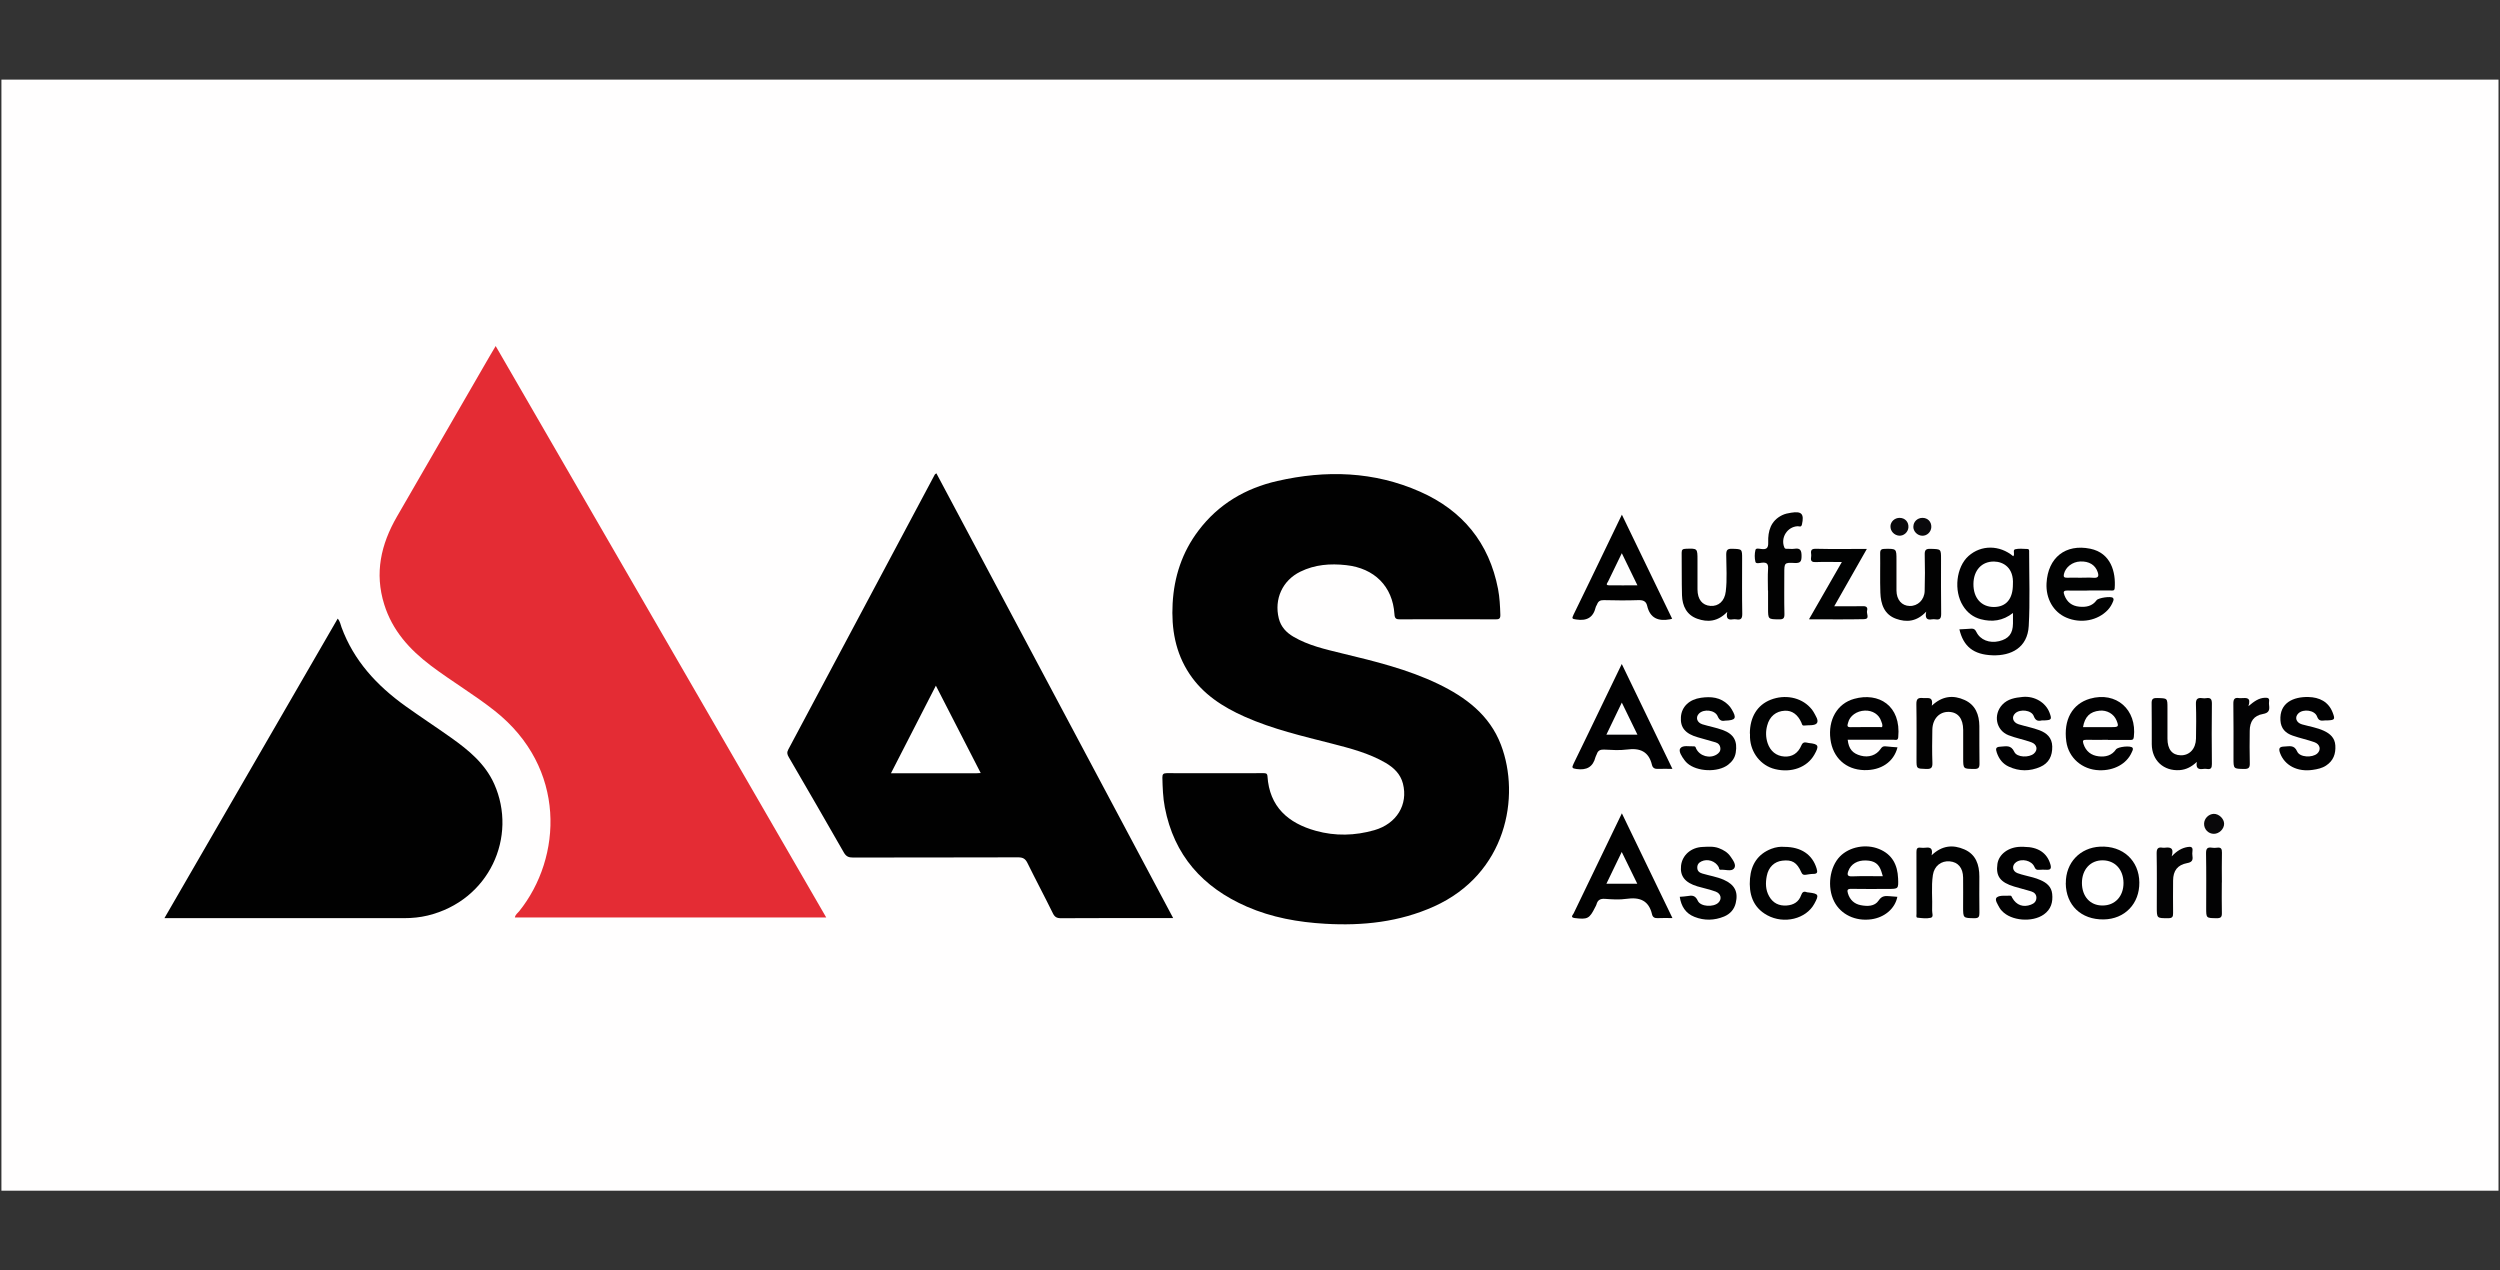 <?xml version="1.0" encoding="UTF-8"?>
<svg xmlns="http://www.w3.org/2000/svg" version="1.1" viewBox="0 0 368 187">
  <rect x="0" y="0" width="368" height="187" fill="#333333" stroke="none"/>
  <defs>
    <style>
      .cls-1 {
        fill: #fefefe;
      }

      .cls-2 {
        fill: #010102;
      }

      .cls-3 {
        fill: #fff;
      }

      .cls-4 {
        fill: #fdfdfd;
      }

      .cls-5 {
        fill: #020202;
      }

      .cls-6 {
        fill: #030304;
      }

      .cls-7 {
        fill: #09080a;
      }

      .cls-8 {
        fill: #fffefe;
      }

      .cls-9 {
        fill: #010101;
      }

      .cls-10 {
        fill: #010202;
      }

      .cls-11 {
        fill: #e42c34;
      }

      .cls-12 {
        fill: #020203;
      }

      .cls-13 {
        fill: #0a090c;
      }
    </style>
  </defs>
  <!-- Generator: Adobe Illustrator 28.7.4, SVG Export Plug-In . SVG Version: 1.2.0 Build 166)  -->
  <g>
    <g id="Calque_1">
      <g>
        <rect class="cls-8" x=".21" y="11.72" width="367.57" height="163.55"/>
        <g>
          <path class="cls-11" d="M72.96,50.93c16.25,28.09,32.43,56.06,48.66,84.12h-45.83c.07-.43.41-.64.63-.91,6.35-7.91,7.02-21.11-3.59-29.5-3.02-2.39-6.34-4.34-9.41-6.66-3.13-2.37-5.66-5.15-6.86-9-1.45-4.63-.48-8.86,1.86-12.92,4.54-7.86,9.09-15.72,13.63-23.58.28-.48.56-.95.91-1.54Z"/>
          <path class="cls-9" d="M213,91.16c-2.29,0-4.57-.02-6.86.01-.6,0-.84-.07-.88-.78-.26-4.09-2.97-6.75-7.1-7.2-2.35-.26-4.61-.09-6.75.96-2.64,1.29-3.88,4.05-3.17,6.89.31,1.23,1.1,2.07,2.16,2.69,2.2,1.29,4.67,1.84,7.12,2.44,4.84,1.17,9.68,2.34,14.19,4.51,4.06,1.96,7.56,4.58,9.23,8.96,2.9,7.62.82,18.99-9.87,23.8-5.1,2.29-10.48,2.86-16,2.54-3.98-.23-7.86-.92-11.53-2.52-6.49-2.83-10.73-7.55-12.08-14.62-.28-1.45-.32-2.91-.36-4.38-.01-.48.14-.65.64-.65,4.73.02,9.45,0,14.18,0,.32,0,.62-.03.65.45.29,4.51,3.05,6.91,7.13,8.04,2.85.79,5.75.72,8.61-.1,3.29-.95,4.99-3.77,4.2-6.86-.37-1.43-1.36-2.35-2.57-3.06-2.45-1.42-5.17-2.12-7.88-2.82-4.34-1.11-8.7-2.12-12.82-3.95-3.24-1.44-6.16-3.31-8.16-6.33-2.08-3.14-2.67-6.65-2.47-10.33.21-3.95,1.4-7.57,3.8-10.74,2.94-3.9,6.92-6.24,11.62-7.31,7.14-1.63,14.2-1.43,20.99,1.57,6.27,2.77,10.18,7.54,11.49,14.32.24,1.25.3,2.53.34,3.81.02.54-.17.68-.69.67-2.38-.02-4.76-.01-7.14-.01Z"/>
          <path class="cls-9" d="M137.83,69.66c11.61,21.81,23.2,43.58,34.86,65.48-.45,0-.75,0-1.04,0-5.16,0-10.33-.01-15.49.02-.62,0-.92-.19-1.19-.75-1.22-2.48-2.52-4.92-3.74-7.4-.31-.62-.68-.81-1.37-.81-8.1.03-16.21.01-24.31.03-.63,0-1-.16-1.33-.73-2.68-4.7-5.4-9.38-8.12-14.06-.23-.39-.29-.69-.07-1.1,7.19-13.49,14.38-26.99,21.57-40.48.03-.05.09-.08.24-.19Z"/>
          <path class="cls-9" d="M24.21,135.14c8.54-14.76,16.99-29.38,25.5-44.08.35.4.41.86.56,1.27,1.81,4.93,5.21,8.59,9.39,11.59,2.23,1.6,4.53,3.1,6.77,4.69,2.56,1.82,4.98,3.81,6.31,6.77,3.48,7.77-.7,17.19-9.8,19.39-1.13.27-2.27.38-3.43.38-11.71-.01-23.41,0-35.29,0Z"/>
          <path class="cls-2" d="M288.43,92.64c.61-.04,1.17-.05,1.73-.1.39-.03.58.11.76.48.57,1.18,1.93,1.7,3.35,1.36,1.42-.35,2.02-1.11,2.04-2.6,0-.46,0-.93,0-1.55-1.49,1.17-3.07,1.36-4.74.92-1.13-.3-2-.98-2.62-1.98-1.39-2.21-1-5.71.82-7.33,1.86-1.65,4.57-1.64,6.58.04.3-.3-.14-.93.29-1.03.56-.14,1.18-.05,1.77-.04.33,0,.28.27.28.48,0,3.62.14,7.25-.06,10.86-.18,3.2-2.6,4.4-5.31,4.31-2.84-.09-4.31-1.32-4.9-3.83Z"/>
          <path class="cls-2" d="M238.73,97.75c2.5,5.19,4.95,10.26,7.45,15.43-.8,0-1.45-.03-2.09,0-.47.03-.8-.1-.92-.58-.47-1.98-1.76-2.53-3.68-2.27-1.11.15-2.25.06-3.37.01-.55-.02-.9.13-1.07.66-.05.15-.15.28-.19.43-.37,1.47-1.3,1.98-2.8,1.77-.66-.09-.71-.2-.44-.76,1.49-3.04,2.95-6.09,4.42-9.14.87-1.81,1.75-3.62,2.69-5.57Z"/>
          <path class="cls-9" d="M246.17,135.14c-.81,0-1.49-.03-2.16.01-.46.03-.74-.15-.83-.56-.48-2.06-1.83-2.56-3.77-2.28-1.04.15-2.13.08-3.19,0-.68-.04-1.05.19-1.22.83-.04.15-.13.28-.2.42-.83,1.67-1.11,1.81-2.99,1.58-.73-.09-.28-.46-.17-.69,1.47-3.08,2.96-6.15,4.45-9.23.86-1.79,1.72-3.58,2.65-5.5,2.49,5.17,4.94,10.24,7.44,15.41Z"/>
          <path class="cls-9" d="M246.13,91.08c-.17.04-.23.06-.29.08-1.71.32-2.95-.13-3.38-1.99-.16-.7-.62-.85-1.31-.83-1.69.06-3.38.04-5.07,0-.53-.01-.82.16-.99.62-.05.15-.17.27-.2.42-.37,1.54-1.33,2.05-2.87,1.81-.57-.09-.69-.11-.41-.68,1.64-3.34,3.25-6.7,4.87-10.06.73-1.51,1.45-3.02,2.26-4.69,2.49,5.16,4.93,10.2,7.4,15.32Z"/>
          <path class="cls-2" d="M310.3,108.9c-1.06,0-2.13.02-3.19,0-.49-.01-.58.11-.43.59.36,1.11,1.14,1.71,2.24,1.84.99.12,1.93-.1,2.55-1.01.28-.41,2.21-.61,2.44-.24.14.22-.03.46-.13.69-.74,1.67-2.6,2.69-4.78,2.61-2.51-.08-4.51-1.83-4.84-4.23-.44-3.18.87-5.54,3.48-6.3,3.85-1.11,6.94,1.59,6.46,5.64-.05.41-.22.43-.53.43-1.09-.01-2.19,0-3.28,0Z"/>
          <path class="cls-10" d="M307.45,86.93c-1.03,0-2.06.02-3.09,0-.61-.02-.68.18-.47.71.39,1.01,1.1,1.55,2.16,1.66,1.01.1,1.93-.06,2.57-.95.25-.35,2.08-.62,2.39-.35.17.15.1.35.04.51-.18.47-.43.89-.77,1.26-1.49,1.59-3.98,2.06-6.12,1.14-1.9-.81-3.04-2.79-2.91-5.08.21-3.76,2.8-5.8,6.43-5.06,3.07.63,3.78,3.47,3.6,5.81-.03.44-.37.34-.63.34-1.06,0-2.13,0-3.19,0Z"/>
          <path class="cls-2" d="M279.29,132.01c-.34,1.73-1.87,3.04-3.84,3.31-2.34.32-4.49-.71-5.46-2.62-1.07-2.1-.68-5.07.86-6.64,1.39-1.41,3.8-1.88,5.74-1.09,1.95.79,2.73,2.34,2.81,4.34.06,1.53.05,1.54-1.47,1.54-1.81,0-3.63.03-5.44-.01-.59-.01-.6.22-.48.65.28.96.94,1.57,1.88,1.75.96.19,2.06.21,2.65-.69.47-.71.98-.68,1.62-.63.37.03.74.06,1.11.09Z"/>
          <path class="cls-2" d="M279.31,110.01c-.54,2.15-2.43,3.42-4.92,3.35-2.68-.07-4.6-1.82-4.95-4.54-.37-2.85.99-5.26,3.49-5.95,3.59-1,6.94.96,6.49,5.66-.05.52-.42.36-.69.36-1.94.01-3.88,0-5.82,0h-.93c.15,1.36.72,2.03,1.95,2.35,1.15.3,2.26-.06,2.89-.99.2-.3.38-.43.74-.39.58.07,1.17.1,1.77.15Z"/>
          <path class="cls-2" d="M304.09,130.01c-.03-3.05,2.12-5.23,5.02-5.38,3.41-.18,5.77,2.09,5.8,5.26.04,3.13-2.14,5.41-5.26,5.45-3.31.04-5.54-2.09-5.57-5.33Z"/>
          <path class="cls-5" d="M283.54,90.03c-1.4,1.49-2.9,1.61-4.45,1.05-1.74-.63-2.24-2.16-2.3-3.83-.07-1.93,0-3.87-.03-5.8-.01-.58.23-.65.72-.66,1.68-.02,1.68-.03,1.68,1.64,0,1.5,0,3,0,4.49.01,1.37.78,2.26,1.95,2.28,1.18.03,2.16-.9,2.2-2.19.05-1.78.06-3.56.01-5.33-.02-.69.14-.92.87-.89,1.53.05,1.53,0,1.53,1.51,0,2.68-.02,5.37.02,8.05,0,.64-.15.93-.82.82-.18-.03-.38-.03-.56,0-.75.13-1.02-.2-.82-1.14Z"/>
          <path class="cls-5" d="M284.37,103.87c1.55-1.45,3.16-1.58,4.82-.83,1.61.73,2.15,2.17,2.17,3.83.02,1.84-.02,3.69.02,5.53.01.61-.16.8-.78.79-1.62-.02-1.62.02-1.62-1.63,0-1.37,0-2.75,0-4.12-.01-1.67-.76-2.61-2.11-2.65-1.39-.04-2.4,1.02-2.43,2.63-.03,1.62-.05,3.25.01,4.87.03.77-.23.93-.94.9-1.4-.05-1.4-.01-1.4-1.38,0-2.72.03-5.43-.02-8.15-.01-.77.23-.98.95-.91.66.07,1.58-.32,1.32,1.11Z"/>
          <path class="cls-10" d="M284.33,125.9c1.56-1.49,3.17-1.58,4.82-.87,1.7.74,2.21,2.25,2.21,3.99,0,1.78-.02,3.56.01,5.33,0,.56-.07.82-.74.81-1.66-.03-1.66.01-1.66-1.68,0-1.43.02-2.87,0-4.3-.02-1.43-.74-2.28-1.97-2.39-1.23-.11-2.28.66-2.48,2.02-.26,1.73-.04,3.49-.11,5.23-.02.36.26.95-.21,1.06-.62.14-1.3.05-1.95-.02-.24-.03-.14-.38-.14-.58,0-3.03,0-6.05-.01-9.08,0-.46.09-.71.61-.64.25.03.5.03.75,0,.7-.09,1.09.11.87,1.12Z"/>
          <path class="cls-2" d="M323.35,112.17c-.77.72-1.56,1.12-2.49,1.19-2.36.17-4.1-1.41-4.12-3.8-.02-2,.02-4-.02-5.99-.02-.66.17-.84.83-.82,1.5.04,1.5,0,1.5,1.47,0,1.5,0,3,0,4.5,0,1.58.69,2.43,1.95,2.46,1.29.03,2.22-.95,2.25-2.45.03-1.69.05-3.37-.01-5.06-.03-.78.24-1,.95-.9.18.03.38.03.56,0,.65-.1.84.13.84.8-.04,2.97-.03,5.93,0,8.9,0,.57-.14.82-.73.72-.18-.03-.38-.03-.56,0-.69.1-1.09-.1-.93-1.01Z"/>
          <path class="cls-9" d="M254.24,90.08c-1.4,1.44-2.88,1.54-4.4,1-1.57-.56-2.2-1.88-2.25-3.45-.06-2.09-.02-4.18-.05-6.27,0-.46.16-.56.6-.58,1.73-.06,1.73-.08,1.73,1.67,0,1.44-.01,2.87,0,4.31.01,1.48.7,2.34,1.91,2.43,1.19.08,2.08-.7,2.25-2.11.22-1.8.08-3.61.07-5.42,0-.7.17-.9.88-.88,1.46.05,1.46.01,1.46,1.48,0,2.68-.03,5.37.02,8.05.01.68-.14.99-.86.86-.18-.03-.38-.03-.56,0-.71.12-.98-.18-.79-1.08Z"/>
          <path class="cls-10" d="M253.96,106.07c-.5.12-.85,0-1.12-.64-.39-.93-2.05-1.11-2.75-.39-.54.55-.31,1.32.51,1.58.98.3,2,.48,2.96.83,1.67.6,2.22,1.64,1.94,3.34-.12.76-.53,1.32-1.11,1.77-1.5,1.18-4.62,1.05-6.04-.23-.14-.12-.26-.27-.38-.42-.4-.53-.93-1.33-.64-1.74.37-.53,1.31-.27,2.02-.31.25-.01.25.18.33.35.53,1.09,1.99,1.5,3.02.85.33-.21.57-.48.54-.91-.03-.46-.3-.76-.72-.88-.86-.26-1.73-.49-2.6-.74-1.84-.52-2.6-1.43-2.49-2.98.1-1.53,1.24-2.6,2.96-2.84,1.48-.21,2.86-.08,3.99,1.03.2.19.38.42.52.66.78,1.32.62,1.62-.95,1.68Z"/>
          <path class="cls-10" d="M247.24,132.01c.42-.04.8-.04,1.16-.11.68-.13,1.16-.1,1.52.7.4.88,2.3.97,3.02.28.56-.54.4-1.34-.4-1.64-.87-.32-1.79-.5-2.69-.77-1.82-.55-2.57-1.5-2.4-3.04.17-1.54,1.46-2.69,3.16-2.76.8-.03,1.62-.12,2.41.18.69.26,1.3.63,1.71,1.23.37.53.92,1.26.52,1.76-.39.49-1.29.13-1.97.19-.27.02-.22-.26-.29-.4-.48-.89-1.64-1.27-2.55-.83-.4.19-.62.49-.6.96.02.5.36.71.76.83,1.04.31,2.12.47,3.13.91,1.6.71,2.17,1.76,1.77,3.43-.22.94-.83,1.61-1.71,1.98-1.44.59-2.92.63-4.37.05-1.31-.52-1.95-1.56-2.16-2.95Z"/>
          <path class="cls-2" d="M297.96,124.66c2.05,0,3.38.9,3.86,2.58.16.56.06.83-.57.79-.37-.02-.75-.02-1.12.01-.37.04-.52-.1-.67-.45-.4-.93-1.87-1.27-2.7-.67-.65.47-.56,1.33.22,1.61.73.27,1.5.41,2.24.62.39.11.77.23,1.14.4.9.39,1.61.97,1.72,2.02.13,1.23-.17,2.29-1.23,3.04-1.69,1.2-4.8.95-6.15-.51-.13-.14-.26-.27-.35-.44-.27-.51-.81-1.25-.41-1.57.45-.35,1.3-.2,1.98-.25.18-.01.21.2.29.33.61,1.08,1.61,1.43,2.74,1,.49-.18.8-.49.81-1.02,0-.51-.32-.8-.77-.94-.83-.25-1.67-.46-2.51-.71-2.05-.62-2.72-1.53-2.46-3.33.21-1.43,1.62-2.48,3.37-2.52.19,0,.38,0,.56,0Z"/>
          <path class="cls-2" d="M342.21,106.05c-.49.05-.89.11-1.14-.58-.34-.95-2.03-1.16-2.75-.46-.59.57-.34,1.37.54,1.62,1.07.3,2.19.47,3.21.94.93.43,1.62,1.05,1.69,2.15.08,1.24-.28,2.26-1.36,2.97-.59.39-1.26.53-1.94.63-2.28.35-4.16-.65-4.83-2.46-.26-.7-.1-.95.62-.97.74-.02,1.45-.3,1.9.74.38.86,2.22.94,2.95.29.6-.54.43-1.37-.42-1.67-1.05-.37-2.15-.6-3.21-.97-1.03-.36-1.72-1.02-1.79-2.24-.16-2.59,1.91-3.49,4.11-3.44,1.62.04,2.98.68,3.6,2.34.35.94.28,1.05-.72,1.1-.16,0-.31,0-.47,0Z"/>
          <path class="cls-2" d="M300.54,106.05c-.6.14-.93,0-1.18-.66-.34-.88-2-1.05-2.71-.4-.6.55-.37,1.36.51,1.63,1.01.31,2.06.5,3.04.87,1.07.4,1.86,1.09,1.89,2.39.03,1.4-.5,2.46-1.77,3.01-1.52.66-3.09.67-4.62-.04-.9-.41-1.45-1.13-1.77-2.06-.19-.56-.18-.85.53-.88.81-.04,1.55-.31,2.05.77.38.83,2.17.87,2.88.25.62-.54.48-1.36-.38-1.67-1.1-.4-2.28-.61-3.37-1.04-1.84-.73-2.26-3.02-.91-4.48.81-.87,1.89-1.04,2.98-1.15,1.77-.18,3.43.82,3.99,2.34.35.95.28,1.06-.71,1.11-.16,0-.31,0-.45,0Z"/>
          <path class="cls-10" d="M262.65,124.66c2.49,0,4.13,1.14,4.75,3.17.16.54.16.81-.5.81-.37,0-.74.08-1.11.13-.31.04-.49-.03-.63-.36-.66-1.48-1.36-1.89-2.8-1.72-1.17.13-2.04.95-2.29,2.25-.2,1.02-.19,2.06.35,3,.56.99,1.44,1.43,2.57,1.35,1.02-.07,1.79-.52,2.14-1.52.15-.43.37-.62.82-.44.08.03.19.03.28.04,1.48.18,1.57.34.83,1.68-1.21,2.21-4.44,3.03-6.93,1.67-2.14-1.17-2.72-3.17-2.53-5.42.17-2.04,1.15-3.59,3.15-4.36.65-.25,1.33-.34,1.91-.28Z"/>
          <path class="cls-10" d="M257.58,107.98c0-2.43,1.1-4.21,3.07-4.98,2.08-.81,4.4-.36,5.79,1.13.19.2.38.42.51.66.29.54.83,1.29.47,1.69-.33.37-1.21.24-1.85.32-.31.04-.32-.24-.4-.42-.54-1.21-1.39-1.82-2.46-1.76-1.28.06-2.23.83-2.58,2.18-.23.85-.22,1.72.06,2.58.4,1.19,1.27,1.9,2.45,1.98,1.13.08,2.03-.45,2.53-1.65.27-.64.72-.38,1.08-.34,1.46.15,1.57.4.82,1.72-1.06,1.87-3.37,2.72-5.8,2.12-2.08-.51-3.58-2.41-3.67-4.65,0-.19,0-.37,0-.56Z"/>
          <path class="cls-5" d="M260.24,86.92c0-1.06-.05-2.12.02-3.18.05-.74-.18-.99-.92-.91-.32.04-.86.19-.94-.12-.14-.55-.13-1.19,0-1.75.07-.32.56-.18.85-.15.79.1,1.06-.12,1.03-.98-.05-1.66.37-3.16,2.04-3.99.43-.21.88-.3,1.34-.37,1.55-.25,1.93.18,1.59,1.72-.11.48-.4.26-.64.27-1.53.08-2.54,1.7-1.96,3.12.1.25.28.2.45.2.34,0,.7.05,1.03,0,.89-.15,1.06.25,1.06,1.07,0,.8-.17,1.06-1.01,1.02-1.53-.08-1.53-.02-1.53,1.54,0,2-.03,3.99.02,5.99.01.63-.19.78-.79.77-1.62-.02-1.62,0-1.62-1.63v-2.62Z"/>
          <path class="cls-10" d="M269.99,89.24c1.52,0,2.9.02,4.27-.01.55-.01.68.26.57.67-.12.43.47,1.22-.44,1.24-2.65.06-5.3.02-8.11.02,1.64-2.86,3.21-5.59,4.84-8.43-1.4,0-2.64-.04-3.87.01-.98.04-.59-.64-.64-1.08-.05-.46-.13-.9.66-.88,2.44.06,4.87.02,7.53.02-1.61,2.83-3.16,5.56-4.8,8.44Z"/>
          <path class="cls-6" d="M330.97,103.95c.86-.73,1.54-1.21,2.43-1.24.4-.01.68.03.61.53-.03.18-.02.38,0,.56.09.71,0,1.14-.91,1.3-1.34.23-1.93,1.11-1.94,2.47-.02,1.59-.03,3.19.01,4.78.02.66-.18.85-.84.84-1.56-.03-1.56,0-1.56-1.59,0-2.65.02-5.31-.02-7.96-.01-.68.13-1.01.86-.88.12.02.25,0,.37,0,.68-.03,1.42-.14.99,1.19Z"/>
          <path class="cls-6" d="M319.7,126.03c.8-.84,1.5-1.21,2.31-1.35.47-.08.81-.02.72.59-.03.25-.04.5,0,.75.1.63-.11.91-.79,1.03-1.42.27-2.05,1.12-2.06,2.57-.01,1.59-.02,3.19,0,4.78.01.55-.11.76-.72.76-1.68,0-1.68.03-1.68-1.64,0-2.62.03-5.25-.02-7.87-.01-.7.16-.99.87-.87.12.02.25.01.37,0,.71-.07,1.35-.05.98,1.25Z"/>
          <path class="cls-12" d="M327.05,129.9c0,1.49-.03,2.99.01,4.48.02.61-.16.79-.77.78-1.54-.02-1.54,0-1.54-1.49,0-2.68.03-5.35-.02-8.03-.01-.7.16-.97.87-.86.24.04.5.04.75,0,.59-.08.73.17.72.73-.04,1.46-.01,2.93-.01,4.39Z"/>
          <path class="cls-7" d="M327.39,121.26c0,.77-.73,1.48-1.51,1.48-.81,0-1.46-.67-1.44-1.5.02-.76.66-1.41,1.42-1.44.76-.02,1.53.72,1.53,1.46Z"/>
          <path class="cls-13" d="M278.27,77.48c.03-.71.63-1.26,1.37-1.25.79.01,1.33.61,1.28,1.4-.05.71-.69,1.28-1.38,1.22-.72-.06-1.29-.68-1.26-1.37Z"/>
          <path class="cls-13" d="M281.65,77.52c0-.72.58-1.28,1.32-1.29.79-.01,1.35.57,1.32,1.36-.03.72-.64,1.3-1.35,1.27-.71-.03-1.31-.64-1.3-1.34Z"/>
          <path class="cls-3" d="M144.35,113.79c-.26.01-.42.03-.57.03-4.16,0-8.32,0-12.63,0,2.21-4.31,4.38-8.53,6.61-12.89,2.23,4.36,4.38,8.54,6.6,12.86Z"/>
          <path class="cls-3" d="M296.3,86.02c0,2.14-.99,3.32-2.79,3.33-1.86,0-3.04-1.32-3.02-3.4.02-2.01,1.23-3.32,3.04-3.29,1.37.02,2.92.92,2.77,3.36Z"/>
          <path class="cls-3" d="M238.73,103.42c.78,1.61,1.53,3.13,2.3,4.72h-4.57c.76-1.57,1.49-3.09,2.27-4.72Z"/>
          <path class="cls-3" d="M241.01,130.09h-4.55c.75-1.55,1.47-3.04,2.26-4.68.78,1.6,1.51,3.09,2.29,4.68Z"/>
          <path class="cls-4" d="M238.73,81.43c.78,1.61,1.51,3.09,2.3,4.73-1.49,0-2.84.02-4.18,0-.6-.01-.23-.37-.14-.56.64-1.34,1.29-2.67,2.02-4.17Z"/>
          <path class="cls-1" d="M306.62,107.03c.27-1.54,1.03-2.28,2.44-2.42,1.09-.11,2.1.48,2.49,1.43.36.89.3.99-.64.99-1.43,0-2.85,0-4.29,0Z"/>
          <path class="cls-4" d="M306.23,85.04c-.65,0-1.31-.02-1.96,0-.41.01-.56-.11-.46-.54.24-1.02,1.23-1.8,2.4-1.85,1.29-.06,2.22.51,2.57,1.56.18.54.14.89-.59.84-.65-.05-1.31-.01-1.96-.01Z"/>
          <path class="cls-3" d="M277.15,128.98c-1.58,0-3.04-.04-4.5.02-.72.03-.78-.24-.57-.8.37-1.01,1.34-1.59,2.6-1.54,1.27.04,1.91.52,2.27,1.66.05.17.11.35.2.66Z"/>
          <path class="cls-3" d="M277.03,107.03c-1.52,0-3.08-.02-4.63.01-.65.02-.42-.38-.36-.66.23-1,1.27-1.74,2.47-1.78,1.12-.04,2.08.56,2.4,1.55.08.26.26.51.13.87Z"/>
          <path class="cls-3" d="M309.47,133.29c-1.8,0-3-1.33-3.01-3.31,0-2,1.26-3.37,3.09-3.34,1.79.03,3.01,1.36,3.03,3.32.01,1.98-1.25,3.34-3.1,3.33Z"/>
        </g>
      </g>
    </g>
  </g>
</svg>
